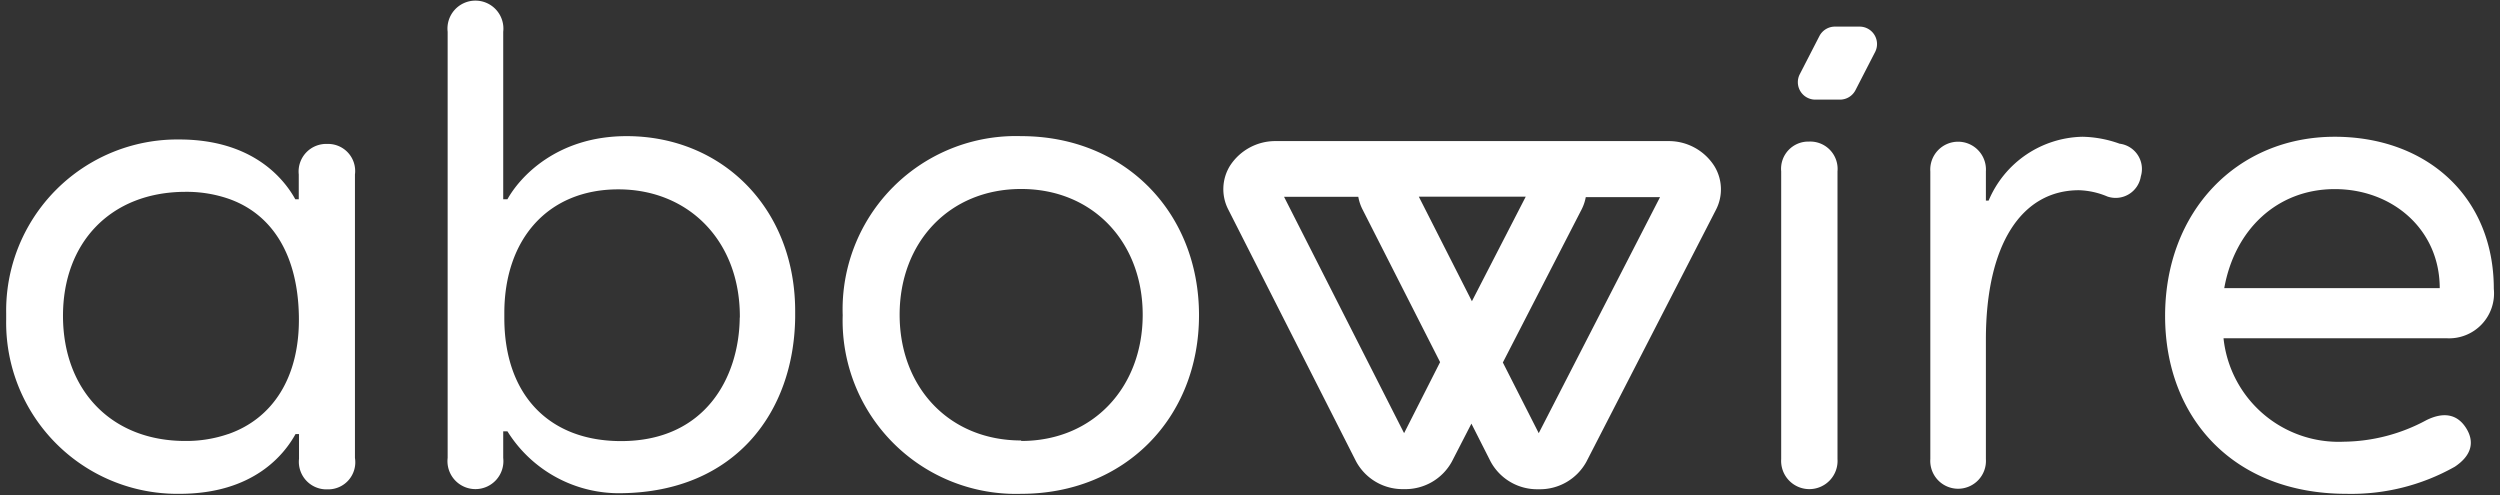 <svg id="Layer_1" data-name="Layer 1" xmlns="http://www.w3.org/2000/svg" viewBox="0 0 202 40"><rect x="0" y="0" width="202" height="40" fill="#333333" stroke="none"/><defs><style>.cls-1{fill:#fff;}</style></defs><title>logo-white</title><path class="cls-1" d="M82.51,11A14,14,0,0,0,68.09,25.47,14,14,0,0,0,82.51,39.9c8.36,0,14.37-6.12,14.37-14.43S90.88,11,82.51,11Zm0,24.59c-5.84,0-9.82-4.32-9.82-10.16s4-10.16,9.82-10.16,9.82,4.32,9.82,10.16S88.35,35.63,82.51,35.63Z"/><path class="cls-1" d="M171.26,11.61a9.31,9.31,0,0,0-3-.56,8.41,8.41,0,0,0-7.58,5.16h-.22V13.85a2.25,2.25,0,1,0-4.49,0V37.09a2.25,2.25,0,1,0,4.49,0V27.44c0-7.75,2.92-12.07,7.52-12.07a6.34,6.34,0,0,1,2.3.51,2.06,2.06,0,0,0,2.7-1.63A2.06,2.06,0,0,0,171.26,11.61Z"/><path class="cls-1" d="M201.5,23.34c0-7.47-5.45-12.29-12.86-12.29-7.86,0-13.7,6-13.7,14.48,0,8.2,5.5,14.37,14.65,14.37a17,17,0,0,0,8.76-2.19c1.35-.9,1.63-2,.9-3.14s-1.85-1.29-3.2-.62a14.35,14.35,0,0,1-6.68,1.74,9.35,9.35,0,0,1-9.71-8.36h18A3.63,3.63,0,0,0,201.5,23.34Zm-21.78-.06c.84-4.72,4.27-8,8.93-8s8.48,3.26,8.48,8Z"/><path class="cls-1" d="M134.81,11.4H103.11a4.36,4.36,0,0,0-3.73,2,3.59,3.59,0,0,0-.14,3.52l10.33,20.36a4.27,4.27,0,0,0,3.87,2.24h0a4.28,4.28,0,0,0,3.87-2.22l1.58-3.07,1.55,3.06a4.27,4.27,0,0,0,3.87,2.24h0a4.28,4.28,0,0,0,3.87-2.22l10.47-20.36a3.59,3.59,0,0,0-.13-3.53A4.36,4.36,0,0,0,134.81,11.4Zm-11.53,4.49-4.35,8.45-4.29-8.45ZM113.45,35l-9.7-19.1h6a3.64,3.64,0,0,0,.33,1l6.28,12.36Zm10.88,0-2.9-5.71,6.36-12.36a3.61,3.61,0,0,0,.34-1h6Z"/><path class="cls-1" d="M146.17,11.44a2.2,2.2,0,0,0-2.25,2.41V37.09a2.28,2.28,0,1,0,4.55,0V13.85A2.21,2.21,0,0,0,146.17,11.44Z"/><path class="cls-1" d="M150.26,2.15h-2a1.41,1.41,0,0,0-1.25.76L145.42,6a1.41,1.41,0,0,0,1.25,2.05h2a1.41,1.41,0,0,0,1.25-.76l1.61-3.13A1.41,1.41,0,0,0,150.26,2.15Z"/><path class="cls-1" d="M26.44,11.63a2.23,2.23,0,0,0-2.3,2.47v2h-.28c-.9-1.63-3.43-4.83-9.38-4.83A13.83,13.83,0,0,0,.5,25.33c0,.08,0,.16,0,.24s0,.16,0,.24a13.83,13.83,0,0,0,14,14.09c6,0,8.48-3.2,9.38-4.83h.28v2a2.23,2.23,0,0,0,2.3,2.47A2.19,2.19,0,0,0,28.68,37V14.1A2.19,2.19,0,0,0,26.44,11.63Zm-8,23.44a10.42,10.42,0,0,1-3.47.56c-6,0-9.86-4.13-9.88-10.07S8.93,15.5,15,15.5a10.42,10.42,0,0,1,3.47.56c3.54,1.24,5.6,4.55,5.68,9.51S22,33.83,18.45,35.07Z"/><path class="cls-1" d="M50.63,11C45,11,42,14.3,41,16.1h-.34V2.57a2.26,2.26,0,1,0-4.49,0V37a2.26,2.26,0,1,0,4.49,0V34.85H41a10.62,10.62,0,0,0,9.25,5c9.17-.13,13.9-6.56,14-14.19,0-.11,0-.22,0-.34C64.33,16.88,58.38,11,50.63,11ZM59.77,25.7c-.06,4.78-2.77,9.94-9.59,9.94-5.84,0-9.43-3.76-9.43-9.94V25.3c0-6,3.54-10,9.21-10s9.82,4.15,9.82,10.27C59.78,25.59,59.78,25.64,59.77,25.7Z"/></svg>